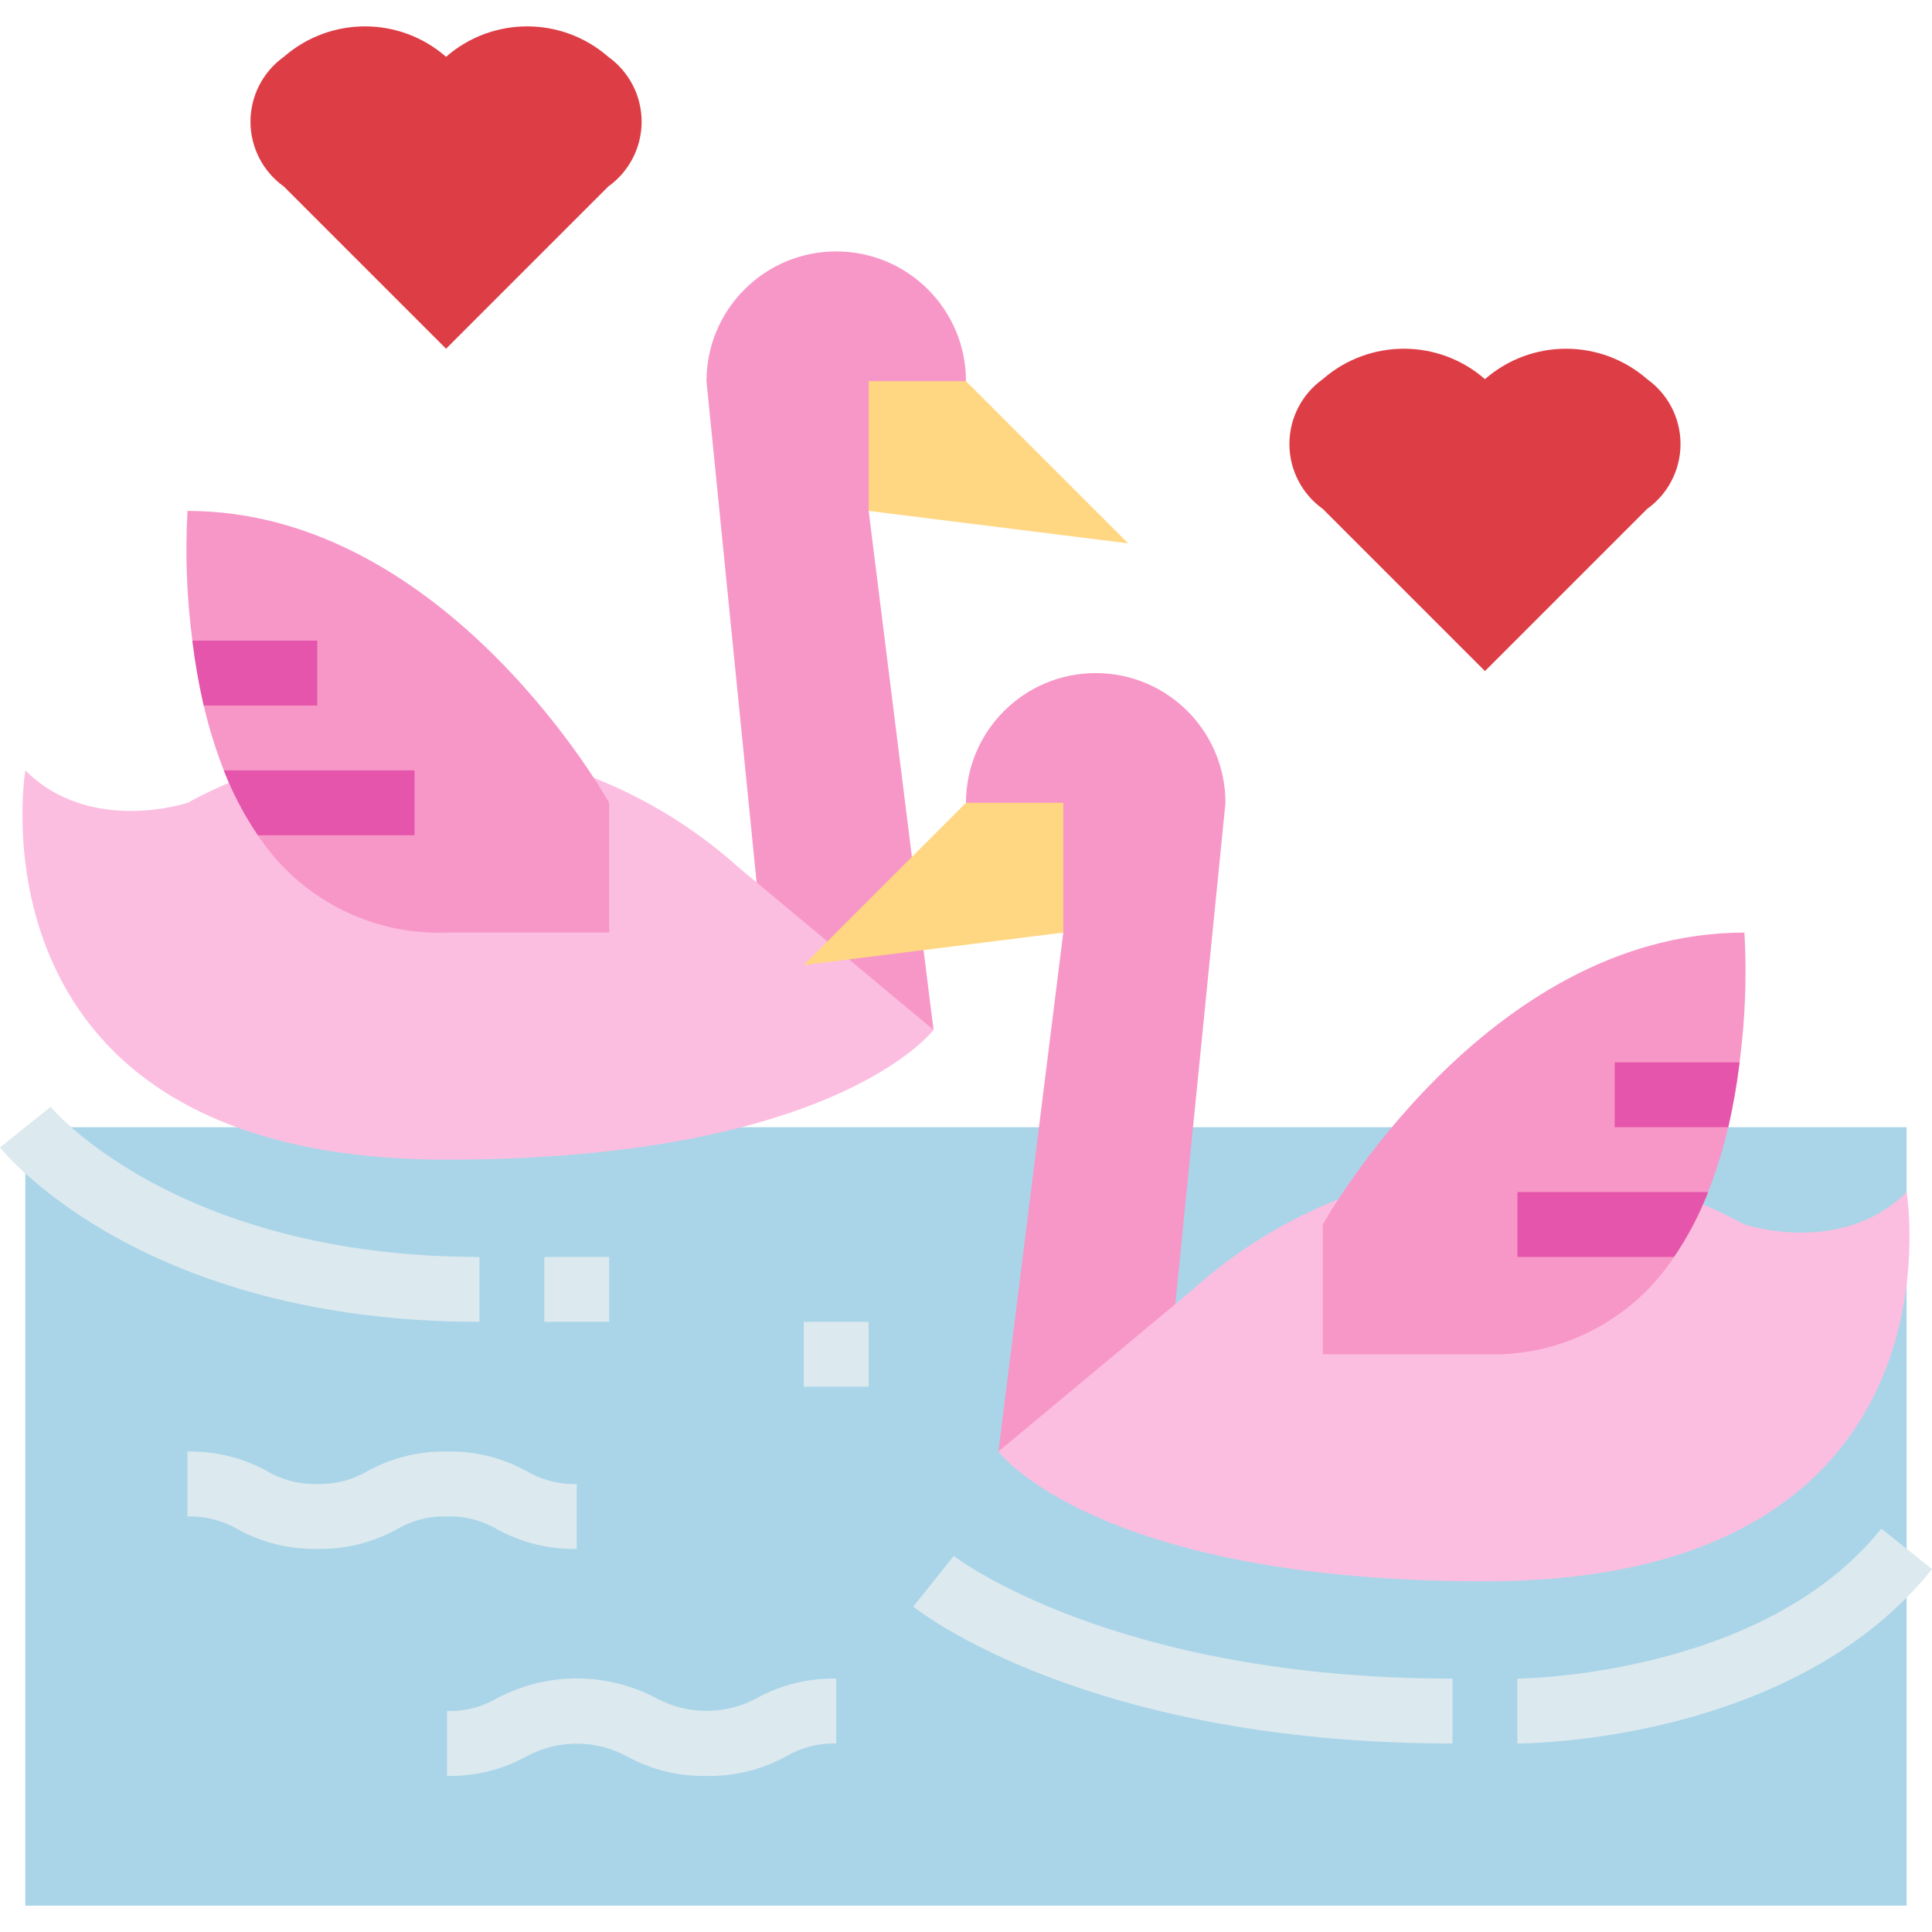 <svg height="476pt" viewBox="0 -6 476.504 476" width="476pt" xmlns="http://www.w3.org/2000/svg"><path d="m238.246 87.758c0-17.672-14.324-32-32-32-17.672 0-32 14.328-32 32l16 160h40l-16-128c13.648-4.949 23.07-17.512 24-32zm0 0" fill="#f797c8"/><path d="m238.246 87.758 40 40-64-8v-32zm0 0" fill="#ffd782"/><path d="m6.246 271.758h464v192h-464zm0 0" fill="#aad5e8"/><path d="m182.246 207.758c-37.359-33.617-91.855-40.027-136-16 0 0-24 8-40-8 0 0-16 96 104 96 96 0 120-32 120-32zm0 0" fill="#fcbee0"/><path d="m150.246 191.758v32h-40c-18.672.715-36.363-8.391-46.637-24-3.395-5-6.211-10.367-8.402-16-2.039-5.207-3.695-10.555-4.961-16-1.207-5.281-2.141-10.621-2.797-16-1.402-10.605-1.801-21.32-1.203-32 64 0 104 72 104 72zm0 0" fill="#f797c8"/><path d="m78.246 151.758v16h-28c-1.207-5.281-2.141-10.621-2.797-16zm0 0" fill="#e555ab"/><path d="m102.246 183.758v16h-38.637c-3.395-5-6.211-10.367-8.402-16zm0 0" fill="#e555ab"/><path d="m238.246 191.758c0-17.672 14.328-32 32-32 17.676 0 32 14.328 32 32l-16 160h-40l16-128c-13.645-4.949-23.066-17.512-24-32zm0 0" fill="#f797c8"/><path d="m238.246 191.758-40 40 64-8v-32zm0 0" fill="#ffd782"/><path d="m294.246 311.758c37.363-33.617 91.859-40.027 136-16 0 0 24 8 40-8 0 0 16 96-104 96-96 0-120-32-120-32zm0 0" fill="#fcbee0"/><path d="m429.047 255.758c-.656 5.379-1.59 10.719-2.801 16-1.262 5.445-2.918 10.793-4.957 16-2.191 5.633-5.008 11-8.402 16-10.273 15.609-27.965 24.715-46.641 24h-40v-32s40-72 104-72c.602 10.68.199 21.395-1.199 32zm0 0" fill="#f797c8"/><path d="m429.047 255.758c-.656 5.379-1.59 10.719-2.801 16h-28v-16zm0 0" fill="#e555ab"/><path d="m421.289 287.758c-2.191 5.633-5.008 11-8.402 16h-38.641v-16zm0 0" fill="#e555ab"/><g fill="#dce9ef"><path d="m358.246 423.758c-89.773 0-131.27-32.375-133-33.754l9.977-12.512c.387.305 39.395 30.266 123.023 30.266zm0 0"/><path d="m374.246 423.758v-16c.602 0 60.602-.543 89.762-37l12.496 10c-34.023 42.504-99.488 43-102.258 43zm0 0"/><path d="m118.246 319.758c-82.887 0-116.797-41.25-118.246-43l12.473-10.031c.297.375 31.094 37.031 105.773 37.031zm0 0"/><path d="m134.246 303.758h16v16h-16zm0 0"/><path d="m198.246 319.758h16v16h-16zm0 0"/><path d="m142.246 375.758c-6.832.148-13.582-1.508-19.574-4.801-3.758-2.219-8.062-3.328-12.426-3.199-4.359-.129-8.664.98-12.422 3.199-5.992 3.293-12.742 4.949-19.578 4.801-6.832.145-13.582-1.512-19.574-4.801-3.758-2.215-8.062-3.324-12.426-3.199v-16c6.836-.145 13.586 1.512 19.578 4.801 3.758 2.215 8.062 3.324 12.422 3.199 4.363.125 8.668-.984 12.426-3.199 5.992-3.293 12.742-4.949 19.574-4.801 6.836-.148 13.586 1.508 19.578 4.801 3.758 2.215 8.062 3.324 12.422 3.199zm0 0"/><path d="m174.246 431.758c-6.832.148-13.582-1.508-19.574-4.801-7.746-4.215-17.102-4.215-24.848 0-5.992 3.293-12.742 4.949-19.578 4.801v-16c4.363.125 8.668-.984 12.426-3.199 12.254-6.453 26.898-6.453 39.152 0 7.746 4.211 17.102 4.211 24.848 0 5.992-3.289 12.742-4.945 19.574-4.801v16c-4.359-.125-8.664.984-12.422 3.199-5.992 3.289-12.742 4.945-19.578 4.801zm0 0"/></g><path d="m366.246 87.262c-11.453-10.008-28.543-10.008-40 0-5.164 3.691-8.23 9.648-8.23 16 0 6.348 3.066 12.309 8.23 16l40 40 40-40c5.168-3.691 8.234-9.652 8.234-16 0-6.352-3.066-12.309-8.234-16-11.453-10.008-28.543-10.008-40 0zm0 0" fill="#dd3e46"/><path d="m110.016 7.758c-11.457-10.008-28.543-10.008-40 0-5.168 3.688-8.238 9.648-8.238 16 0 6.352 3.07 12.309 8.238 16l40 40 40-40c5.168-3.691 8.234-9.652 8.234-16 0-6.352-3.066-12.309-8.234-16-11.457-10.008-28.543-10.008-40 0zm0 0" fill="#dd3e46"/></svg>